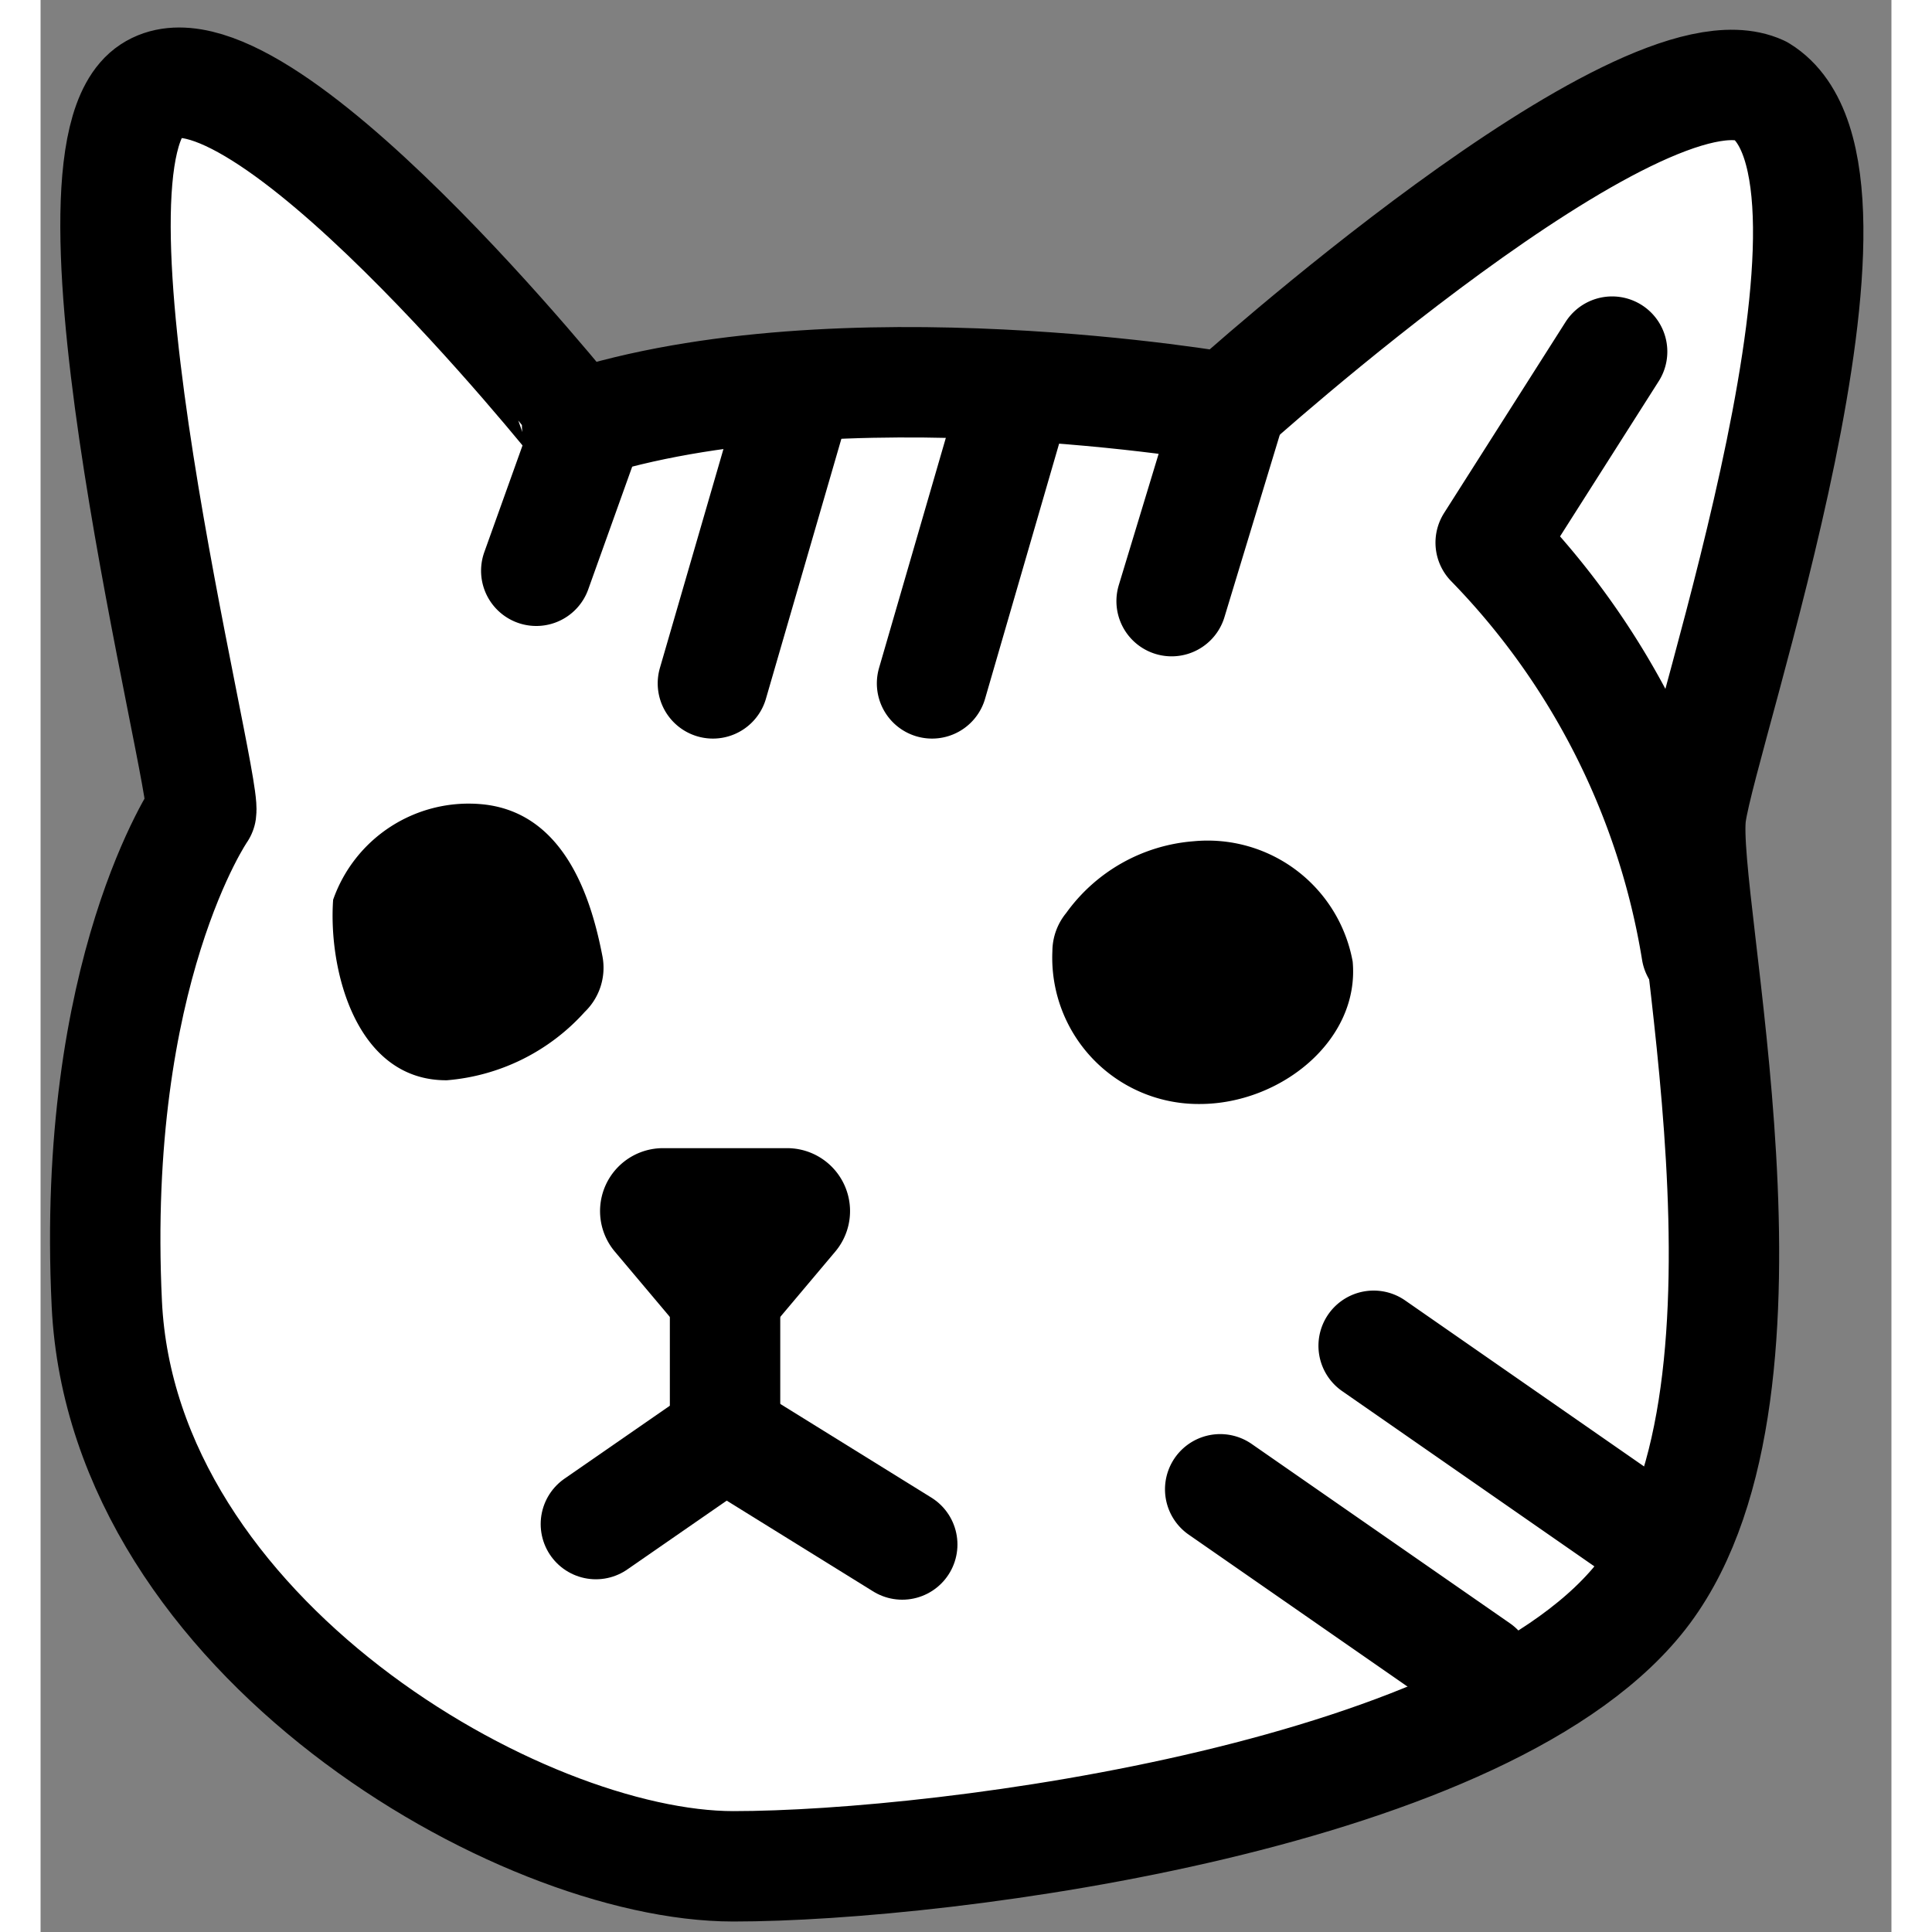 <?xml version="1.0" encoding="UTF-8"?> <svg xmlns="http://www.w3.org/2000/svg" viewBox="0 0 33.53 35" width="32" height="32"><rect x="0" y="0" width="33.53" height="35" fill="#808080" stroke="none"/><defs><style>.cls-2{stroke:#000;stroke-linecap:round;stroke-linejoin:round;stroke-width:2px;fill:none}</style></defs><g id="Calque_2" data-name="Calque 2"><path d="M2.91,14.7s-2,2.89-1.71,8.92S8.68,33.81,12.55,33.81s13.78-1.29,16.53-5,.61-12.53.82-14.06S33.6,3.14,31.16,1.64c-2.19-1-9.67,5.75-9.67,5.75s-7-1.23-11.77.31C9.72,7.7,3.89.4,2,1.64S3,14.08,2.91,14.7Z" stroke="#000" stroke-linecap="round" stroke-linejoin="round" stroke-width="2" fill="#fff"></path><path class="cls-2" d="M12.4 22.08L12.4 25.99"></path><path d="M11.52,24,10.4,22.67a1.14,1.14,0,0,1,.88-1.87h2.24a1.14,1.14,0,0,1,.88,1.87L13.28,24A1.13,1.13,0,0,1,11.52,24Z"></path><path class="cls-2" d="M10.06 27.61L12.4 25.99 15.61 27.98"></path><path d="M5.3 16.3A2.6 2.6 0 018 14.57c1.55.15 2 1.83 2.18 2.76a1.11 1.11 0 01-.32 1 3.77 3.77 0 01-2.5 1.24C5.72 19.58 5.21 17.58 5.3 16.3zM18.33 17.23a1.1 1.1 0 01.25-.69 3.14 3.14 0 012.31-1.3 2.67 2.67 0 012.88 2.18C23.9 18.85 22.46 20 21 20A2.65 2.65 0 0118.33 17.23z"></path><path class="cls-2" d="M30 17.23a13.77 13.77 0 00-3.73-7.4l2.2-3.46M26.05 30.23L21.37 26.98M24.15 24.38L29.36 28M12.18 12.38L13.73 7.04M16.15 12.38L17.7 7.04M8.98 10.34L9.94 7.66M20.49 10.89L21.54 7.43"></path></g></svg> 